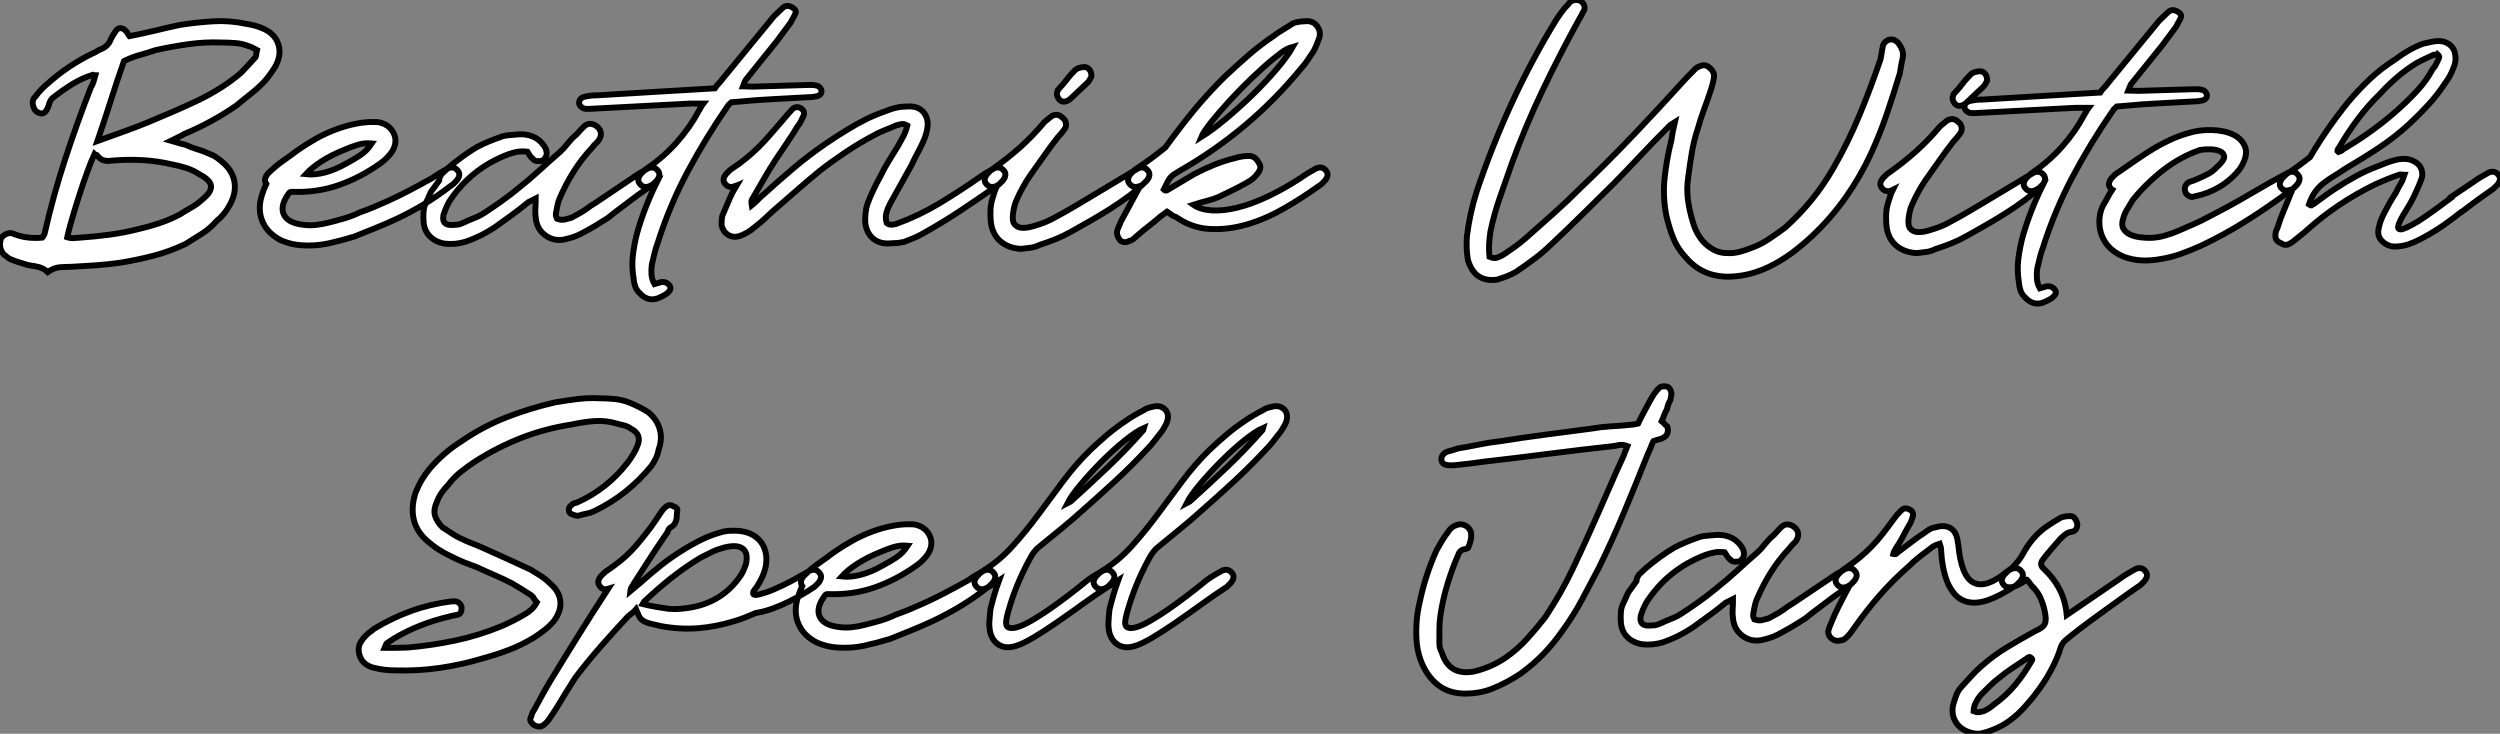 <?xml version="1.0" standalone="no"?>
<svg xmlns="http://www.w3.org/2000/svg" viewBox="-2.032 -2.496 421.956 123.842"><rect x="-2.032" y="-2.496" width="421.956" height="123.842" fill="#808080" stroke="none"/><path d="M14.78-32.42L14.78-32.42Q14.67-32.42 14.62-32.45Q14.56-32.48 14.50-32.48L14.50-32.48Q14.45-32.48 14.39-32.54L14.39-32.54Q12.43-31.92 10.78-30.88Q9.13-29.85 7.50-28.56L7.50-28.56Q7.11-28.11 7-27.69Q6.89-27.27 6.72-26.88L6.72-26.88Q6.16-25.76 5.43-26.04L5.43-26.04Q4.65-26.21 4.37-26.99L4.37-26.99Q3.92-28.17 4.65-28.84L4.65-28.84Q5.60-30.13 6.78-31.08L6.78-31.08Q8.46-32.59 10.30-33.82Q12.15-35.06 14.17-36.06L14.17-36.06Q14.62-36.23 15.01-36.48Q15.40-36.74 15.85-36.90L15.85-36.90Q16.97-37.41 17.36-38.47L17.36-38.47Q17.58-38.98 17.98-39.54L17.98-39.54Q18.42-40.38 18.98-40.40Q19.54-40.43 20.16-39.65L20.16-39.65Q20.33-39.37 20.38-39.23Q20.44-39.09 20.50-39.03L20.50-39.03Q22.79-39.48 24.86-39.98Q26.94-40.49 29.06-40.94L29.06-40.94Q31.86-41.38 34.66-41.55Q37.46-41.72 40.32-41.10L40.32-41.10Q41.10-40.99 41.86-40.77Q42.62-40.54 43.34-40.21L43.34-40.21Q45.25-39.26 45.72-37.46Q46.20-35.67 45.02-33.71L45.02-33.71Q44.52-32.93 44.02-32.26Q43.51-31.58 42.90-30.97L42.90-30.97Q41.94-30.02 40.82-29.15Q39.70-28.28 38.64-27.38L38.64-27.38Q36.57-25.93 34.30-24.70Q32.03-23.46 29.74-22.51L29.74-22.51Q29.29-22.23 28.81-22.01Q28.34-21.78 27.55-21.39L27.55-21.39Q28.34-21.17 28.87-21Q29.40-20.83 29.96-20.72L29.96-20.72Q30.91-20.27 31.95-19.96Q32.98-19.66 34.10-19.15L34.10-19.15Q34.72-18.93 35.31-18.51Q35.90-18.09 36.51-17.53L36.51-17.53Q38.02-16.13 38.28-14.28Q38.53-12.43 37.41-10.47L37.41-10.47Q36.62-8.96 35.17-7.78L35.17-7.78Q34.10-6.55 32.73-5.68Q31.36-4.82 30.02-3.98L30.02-3.98Q27.33-2.69 24.50-1.96Q21.67-1.23 18.82-0.78L18.82-0.78Q16.74-0.50 14.76-0.36Q12.77-0.22 10.64-0.11L10.64-0.11Q9.69-0.11 8.71-0.03Q7.73 0.06 6.72 0.78L6.72 0.78Q6.10 0.17 5.26-0.06Q4.42-0.28 3.47-0.39L3.47-0.39Q2.74-0.62 1.99-0.84Q1.23-1.06 0.45-1.40L0.45-1.40Q0.17-1.51-0.11-1.76Q-0.39-2.02-0.67-2.18L-0.67-2.18Q-1.68-3.36-1.12-4.98L-1.12-4.98Q-0.73-5.49-0.11-5.71Q0.50-5.94 1.18-5.60L1.18-5.60Q2.35-5.15 3.53-5.04Q4.70-4.93 5.82-5.04L5.82-5.04Q5.99-5.21 6.08-5.43Q6.16-5.66 6.22-5.77L6.22-5.77Q7.67-12.15 9.66-18.23Q11.65-24.30 14-30.35L14-30.35Q14.28-30.80 14.45-31.30Q14.62-31.81 14.78-32.42ZM15.12-21.34L15.12-21.34Q17.42-22.18 19.46-22.90Q21.50-23.63 23.46-24.42L23.46-24.42Q25.76-25.37 27.94-26.32Q30.13-27.27 32.26-28.28L32.26-28.28Q34.10-29.18 35.92-30.32Q37.74-31.47 39.37-32.87L39.37-32.87Q39.98-33.49 40.52-34.08Q41.05-34.66 41.66-35.34L41.66-35.34Q41.89-35.50 41.92-35.87Q41.94-36.23 42.06-36.68L42.06-36.68Q41.72-36.85 41.41-37.04Q41.10-37.24 40.66-37.35L40.66-37.35Q39.54-37.80 38.36-37.88Q37.18-37.97 36.01-37.97L36.01-37.97Q33.26-38.08 30.49-37.69Q27.72-37.30 24.92-36.68L24.92-36.68Q23.63-36.23 22.29-35.87Q20.94-35.50 19.60-34.83L19.60-34.83Q18.42-31.47 17.36-28.11Q16.30-24.75 15.12-21.34ZM10.02-5.10L10.02-5.10Q10.53-4.93 11.12-4.96Q11.70-4.98 12.21-5.04L12.21-5.04Q14.73-5.21 17.22-5.54Q19.71-5.88 22.12-6.50L22.12-6.50Q23.86-6.89 25.59-7.48Q27.33-8.06 28.95-8.90L28.95-8.90Q29.90-9.52 30.91-10.08Q31.92-10.64 32.76-11.42L32.76-11.42Q34.38-12.71 34.30-13.72Q34.22-14.73 32.42-15.68L32.42-15.68Q31.30-16.41 30.18-16.77Q29.06-17.14 27.89-17.36L27.89-17.36Q25.26-17.98 22.68-18.12Q20.10-18.26 17.53-18.03L17.53-18.03Q16.74-17.92 16.16-18.09Q15.57-18.26 15.06-18.93L15.06-18.93Q15.01-19.04 14.87-19.04Q14.73-19.04 14.62-19.15L14.62-19.15Q14.17-18.20 13.44-16.21Q12.71-14.22 12.01-12.04Q11.31-9.86 10.75-7.90Q10.19-5.94 10.02-5.10ZM48.89-19.77L48.89-19.77Q50.40-20.83 52.05-21.76Q53.70-22.68 55.44-23.32Q57.18-23.97 58.94-24.30Q60.70-24.64 62.50-24.53L62.50-24.53Q64.34-24.19 65.10-22.71Q65.86-21.22 64.85-19.54L64.85-19.54Q64.06-18.42 62.89-17.58L62.89-17.58Q59.53-15.18 55.83-13.89Q52.14-12.60 47.88-12.77L47.88-12.77Q47.66-12.77 47.54-12.66L47.54-12.66Q45.92-10.53 46.54-9.04Q47.15-7.56 49.73-7.22L49.73-7.22Q50.85-7.06 51.94-7.17Q53.03-7.28 54.10-7.56L54.10-7.56Q55.50-7.90 56.81-8.29Q58.13-8.68 59.42-9.30L59.42-9.30Q60.54-9.69 61.68-10.16Q62.83-10.64 64.26-11.28Q65.69-11.93 67.48-12.85Q69.27-13.78 71.68-15.12L71.68-15.12Q72.30-15.57 72.94-15.96Q73.58-16.35 74.31-16.74L74.31-16.74Q75.32-17.14 75.94-16.35L75.94-16.35Q76.27-15.96 76.19-15.51Q76.10-15.06 75.71-14.62L75.71-14.62Q75.49-14.39 75.24-14.14Q74.98-13.89 74.76-13.78L74.76-13.78Q72.35-11.93 70.14-10.61Q67.93-9.30 65.86-8.32Q63.78-7.34 61.94-6.61Q60.09-5.88 58.46-5.21L58.46-5.21Q56.28-4.54 54.10-4.06Q51.91-3.58 49.56-3.75L49.56-3.75Q48.66-3.81 47.85-4.00Q47.04-4.20 46.20-4.54L46.20-4.54Q43.85-5.71 42.98-7.76Q42.11-9.80 42.90-12.26L42.90-12.26Q43.06-12.77 43.23-13.22Q43.40-13.66 43.62-14.11L43.62-14.11Q43.34-14.50 43.43-14.95Q43.51-15.40 43.90-15.85L43.90-15.85Q45.14-17.08 46.42-17.98Q47.71-18.87 48.89-19.77ZM61.43-20.94L61.43-20.94Q60.14-21.06 59.00-20.69Q57.85-20.33 56.84-19.88L56.84-19.88Q54.71-19.04 53.00-17.95Q51.30-16.86 50.29-15.74L50.29-15.74Q51.74-15.57 53.48-16.02Q55.22-16.46 57.18-17.58L57.18-17.58Q58.35-18.20 59.47-18.93Q60.59-19.66 61.43-20.94ZM103.49-10.08L103.49-10.08Q102.87-9.63 102.34-9.21Q101.81-8.79 101.25-8.34L101.25-8.34Q100.13-7.62 99.04-6.97Q97.94-6.33 96.77-5.71L96.77-5.71Q96.04-5.32 95.31-5.10Q94.58-4.87 93.80-4.70L93.80-4.70Q92.01-4.42 90.64-5.49Q89.26-6.55 89.10-8.40L89.10-8.40Q88.98-9.18 89.04-9.97Q89.10-10.75 89.10-11.65L89.10-11.65L87.86-11.03Q86.52-9.91 85.12-8.90Q83.72-7.90 82.26-6.83L82.26-6.83Q81.09-6.05 79.86-5.43Q78.62-4.82 77.34-4.37L77.34-4.37Q76.44-4.09 75.52-4.00Q74.59-3.92 73.64-4.03L73.64-4.03Q72.18-4.31 71.23-5.26Q70.28-6.22 70.17-7.73L70.17-7.73Q70.11-8.57 70.17-9.41Q70.22-10.25 70.62-11.03L70.62-11.03Q70.90-11.54 71.15-12.18Q71.40-12.82 71.79-13.27L71.79-13.27L72.80-14.67Q72.80-15.23 73.30-15.85L73.30-15.85Q73.58-16.13 73.81-16.32Q74.03-16.52 74.31-16.80L74.31-16.80Q75.49-17.81 76.80-18.76Q78.12-19.71 79.18-20.33L79.18-20.33Q79.24-20.33 79.30-20.38L79.30-20.38Q80.86-21.22 82.99-21.95L82.99-21.95Q83.61-22.23 84.48-22.32Q85.34-22.40 86.13-22.46L86.13-22.46Q87.42-22.57 88.56-22.12Q89.71-21.67 90.50-20.55L90.50-20.55Q90.66-20.27 90.75-20.13Q90.83-19.99 90.89-19.71L90.89-19.71Q91.17-18.70 90.22-18.03L90.22-18.03Q89.82-17.92 89.35-17.95Q88.87-17.98 88.59-18.37L88.59-18.37Q88.31-18.54 88.12-18.87Q87.92-19.21 87.70-19.54L87.70-19.54Q86.74-19.66 85.99-19.52Q85.23-19.38 84.45-19.10L84.45-19.10Q78.12-16.69 74.48-11.09L74.48-11.09Q74.20-10.58 73.95-10.00Q73.70-9.41 73.53-8.85L73.53-8.85Q73.19-7.11 74.93-7.17L74.93-7.17Q75.38-7.17 75.85-7.22Q76.33-7.28 76.78-7.50L76.78-7.50Q77.73-7.95 78.68-8.32Q79.63-8.68 80.47-9.24L80.47-9.24Q81.93-10.19 83.38-11.23Q84.84-12.26 86.18-13.38L86.18-13.38Q88.03-14.84 89.74-16.41Q91.45-17.98 93.24-19.54L93.24-19.54Q93.80-20.05 94.33-20.72Q94.86-21.39 95.42-21.95L95.42-21.95Q95.98-22.40 96.43-22.93Q96.88-23.46 97.38-23.91L97.38-23.91Q97.94-24.36 98.56-24.22Q99.18-24.08 99.62-23.63L99.62-23.63Q100.07-23.18 100.10-22.60Q100.13-22.01 99.68-21.39L99.68-21.39Q99.51-21.17 99.23-20.92Q98.95-20.66 98.67-20.27L98.67-20.27Q96.88-18.37 95.54-16.24Q94.19-14.11 93.13-11.65L93.13-11.65Q92.90-11.14 92.76-10.44Q92.62-9.74 92.51-9.13L92.51-9.13Q92.46-8.85 92.54-8.60Q92.62-8.34 92.68-8.23L92.68-8.23Q93.41-7.95 94.00-8.09Q94.58-8.23 95.14-8.40L95.14-8.40Q95.98-8.85 96.80-9.32Q97.61-9.80 98.39-10.42L98.39-10.42Q99.23-10.92 100.04-11.48Q100.86-12.04 101.70-12.60L101.70-12.60L105.45-15.12Q106.06-15.57 106.71-15.96Q107.35-16.35 108.08-16.74L108.08-16.74Q109.09-17.14 109.70-16.35L109.70-16.35Q110.04-15.96 109.96-15.51Q109.87-15.06 109.48-14.62L109.48-14.62Q109.26-14.39 109.00-14.14Q108.75-13.89 108.53-13.78L108.53-13.78Q107.24-12.88 105.98-11.96Q104.72-11.03 103.49-10.08ZM117.38-27.66L117.38-27.66L115.08-27.66L98.17-26.77L97.72-26.77Q97.22-26.77 96.85-27.05Q96.49-27.33 96.43-27.66L96.43-27.66Q96.38-28.06 96.63-28.39Q96.88-28.73 97.44-28.84L97.44-28.84Q97.94-28.95 98.48-29.01Q99.01-29.06 99.57-29.06L99.57-29.06Q104.55-29.34 109.40-29.65Q114.24-29.96 119.34-30.24L119.34-30.24Q119.62-30.69 119.98-31.05Q120.34-31.42 120.62-31.81L120.62-31.81L129.30-42.39L130.76-43.79Q131.43-44.41 132.27-43.96L132.27-43.96Q132.72-43.74 132.92-43.43Q133.11-43.12 132.83-42.67L132.83-42.67Q132.72-42.39 132.50-42.03Q132.27-41.66 132.16-41.38L132.16-41.38Q131.60-40.60 130.98-39.79Q130.37-38.98 129.75-38.14L129.75-38.14L124.66-31.81Q124.43-31.58 124.35-31.28Q124.26-30.97 124.10-30.58L124.10-30.58Q124.54-30.58 124.94-30.55Q125.33-30.52 125.72-30.52L125.72-30.52L135.02-30.80Q135.41-30.80 135.77-30.80Q136.14-30.80 136.53-30.69L136.53-30.69Q136.81-30.63 137.00-30.44Q137.20-30.24 137.31-29.96L137.31-29.96Q137.48-29.18 136.58-28.90L136.58-28.90Q135.80-28.73 134.96-28.73L134.96-28.73Q132.10-28.56 129.25-28.42Q126.39-28.28 123.54-28L123.54-28L122.14-27.89Q122.02-27.78 121.83-27.61Q121.63-27.44 121.52-27.27L121.52-27.27Q117.66-21.67 114.63-15.96Q111.61-10.25 109.65-4.03L109.65-4.03Q109.31-3.14 109.12-2.27Q108.92-1.40 108.70-0.50L108.70-0.50Q108.58 0.28 108.64 1.15Q108.70 2.02 109.14 2.80L109.14 2.80Q109.48 2.69 109.73 2.63Q109.98 2.58 110.26 2.46L110.26 2.46Q111.27 2.35 111.78 3.19L111.78 3.19Q112 3.75 111.38 4.26L111.38 4.26Q111.16 4.48 110.85 4.65Q110.54 4.82 110.21 4.98L110.21 4.98Q109.26 5.49 108.36 5.35Q107.46 5.21 106.74 4.42L106.74 4.42Q106.12 3.86 105.90 3.22Q105.67 2.58 105.62 1.85L105.62 1.85Q105.28-0.17 105.50-2.07Q105.73-3.98 106.23-5.88L106.23-5.88Q107.46-10.19 109.54-14.39L109.54-14.39L108.30-13.72Q107.30-13.33 106.68-14.11L106.68-14.11Q106.34-14.50 106.43-14.95Q106.51-15.40 106.90-15.85L106.90-15.85Q107.13-16.07 107.38-16.32Q107.63-16.58 107.86-16.69L107.86-16.69Q110.71-18.65 112.92-21.14Q115.14-23.63 116.65-26.49L116.65-26.49Q116.82-26.71 116.93-26.96Q117.04-27.22 117.38-27.66ZM163.86-15.12L163.86-15.12Q164.47-15.57 165.12-15.96Q165.76-16.35 166.49-16.74L166.49-16.74Q167.50-17.14 168.11-16.35L168.11-16.35Q168.45-15.96 168.36-15.51Q168.28-15.06 167.89-14.62L167.89-14.62Q167.66-14.39 167.41-14.14Q167.16-13.89 166.94-13.78L166.94-13.78Q163.63-11.48 160.64-9.49Q157.64-7.50 154.11-5.54L154.11-5.54Q153.38-5.15 152.66-4.87Q151.93-4.59 151.26-4.31L151.26-4.31Q150.75-4.20 150.25-4.14Q149.74-4.09 149.24-4.09L149.24-4.09Q147.22-3.86 146.02-4.90Q144.82-5.94 144.70-7.84L144.70-7.84Q144.70-8.57 144.79-9.32Q144.87-10.08 145.10-10.75L145.10-10.75Q145.54-11.93 146.10-13.10Q146.66-14.28 147.28-15.40L147.28-15.40Q147.95-16.80 148.71-18.00Q149.46-19.21 150.25-20.50L150.25-20.50Q150.70-21.28 151.14-22.12Q151.59-22.96 151.82-23.97L151.82-23.97Q151.20-24.30 150.75-24.19Q150.30-24.08 149.91-23.97L149.91-23.97Q148.90-23.52 147.90-23.13Q146.89-22.74 145.94-22.18L145.94-22.18Q143.53-20.89 141.32-19.40Q139.10-17.92 137.03-16.30L137.03-16.30Q135.18-14.78 133.48-13.30Q131.77-11.82 130.03-10.30L130.03-10.30Q128.97-9.41 128.02-8.48Q127.06-7.56 125.94-6.72L125.94-6.72Q124.99-5.88 123.70-5.38L123.70-5.38Q122.53-4.93 121.60-5.49Q120.68-6.05 120.46-7.22L120.46-7.22Q120.46-7.67 120.51-8.23Q120.57-8.79 120.79-9.18L120.79-9.18Q121.30-10.42 121.80-11.56Q122.30-12.71 122.98-13.83L122.98-13.83Q122.86-13.78 122.81-13.78Q122.75-13.78 122.70-13.72L122.70-13.72Q121.69-13.33 121.07-14.11L121.07-14.11Q120.74-14.50 120.82-14.95Q120.90-15.40 121.30-15.85L121.30-15.85Q121.52-16.07 121.77-16.32Q122.02-16.58 122.25-16.69L122.25-16.69Q123.59-17.58 124.68-18.48Q125.78-19.38 126.76-20.36Q127.74-21.34 128.69-22.43Q129.64-23.52 130.65-24.70L130.65-24.70Q131.10-25.20 131.49-25.68Q131.88-26.15 132.33-26.60L132.33-26.60Q132.61-26.99 133.06-27.05Q133.50-27.10 133.84-26.88L133.84-26.88Q134.62-26.38 134.29-25.59L134.29-25.59Q134.06-25.14 133.87-24.70Q133.67-24.25 133.28-23.80L133.28-23.80Q132.44-22.40 131.49-21Q130.54-19.60 129.64-18.26L129.64-18.26Q128.58-16.63 127.65-15.01Q126.73-13.38 125.78-11.76L125.78-11.76Q125.38-11.37 125.55-10.47L125.55-10.47Q126.11-10.92 126.59-11.42Q127.06-11.93 127.62-12.38L127.62-12.38Q130.14-14.67 132.69-16.83Q135.24-18.98 138.10-20.94L138.10-20.94Q139.83-22.12 141.57-23.18Q143.30-24.25 145.10-25.14L145.10-25.14Q146.05-25.59 147-25.96Q147.95-26.32 149.02-26.71L149.02-26.71Q150.36-27.16 151.65-27.16L151.65-27.16Q153.50-27.33 154.45-26.32Q155.40-25.31 155.23-23.69L155.23-23.69Q155.06-22.46 154.56-21.39L154.56-21.39Q154.11-20.33 153.58-19.38Q153.05-18.42 152.54-17.30L152.54-17.30L148.90-10.75Q148.51-10.02 148.29-9.24Q148.06-8.46 148.34-7.50L148.34-7.50Q148.68-7.22 149.10-7.22Q149.52-7.22 149.91-7.34L149.91-7.34Q153.78-8.74 157.16-10.78Q160.55-12.82 163.86-15.12ZM179.48-6.05L179.48-6.05Q178.19-5.32 176.88-4.79Q175.56-4.26 174.16-3.81L174.16-3.81Q173.38-3.42 172.59-3.33Q171.81-3.25 171.02-3.14L171.02-3.14Q168.78-3.25 167.38-4.56Q165.98-5.88 165.87-8.23L165.87-8.23Q165.82-9.07 165.87-9.94Q165.93-10.81 166.21-11.70L166.21-11.70Q166.38-12.26 166.54-12.77Q166.71-13.27 166.99-13.83L166.99-13.83Q166.77-13.72 166.77-13.72L166.77-13.72Q165.76-13.33 165.14-14.11L165.14-14.11Q164.81-14.50 164.89-14.95Q164.98-15.40 165.37-15.85L165.37-15.85Q165.59-16.07 165.84-16.32Q166.10-16.58 166.32-16.69L166.32-16.69Q168.84-18.48 170.91-20.33Q172.98-22.18 175-24.58L175-24.58L176.18-25.54Q177.24-26.10 178.02-25.26L178.02-25.26Q178.47-24.98 178.58-24.39Q178.70-23.80 178.36-23.35L178.36-23.35Q178.08-22.96 177.80-22.62Q177.52-22.29 177.24-22.01L177.24-22.01Q176.01-20.44 174.86-18.79Q173.71-17.14 172.54-15.51L172.54-15.51Q171.25-13.61 170.30-11.48L170.30-11.48Q169.85-10.53 169.68-9.24L169.68-9.24Q169.46-7.84 169.93-7.28Q170.41-6.72 171.22-6.69Q172.03-6.66 172.98-6.94Q173.94-7.22 174.72-7.50L174.72-7.50Q175.34-7.73 176.06-8.09Q176.79-8.46 178.33-9.32Q179.87-10.19 182.53-11.79Q185.19-13.38 189.67-16.07L189.67-16.07L190.79-16.74Q191.80-17.14 192.42-16.35L192.42-16.35Q192.75-15.96 192.67-15.51Q192.58-15.06 192.19-14.62L192.19-14.62Q190.90-13.33 189.34-12.15Q187.77-10.98 186.09-9.91Q184.41-8.85 182.70-7.87Q180.99-6.89 179.48-6.05ZM182.90-32.26L182.90-32.26Q182.84-32.14 182.70-31.86Q182.56-31.58 182.34-31.30L182.34-31.30L179.26-28.39Q178.02-27.50 177.30-28.56L177.30-28.56Q176.90-29.23 177.18-29.79L177.18-29.79Q177.18-29.96 177.24-29.96L177.24-29.96Q177.86-30.63 178.16-31.00Q178.47-31.36 178.70-31.67Q178.92-31.98 179.23-32.34Q179.54-32.70 180.21-33.38L180.21-33.38Q180.49-33.60 180.91-33.71Q181.33-33.82 181.61-33.82L181.61-33.82Q182.11-33.88 182.50-33.46Q182.90-33.04 182.90-32.26ZM218.23-15.12L218.23-15.12Q218.85-15.57 219.49-15.96Q220.14-16.35 220.86-16.74L220.86-16.74Q221.87-17.14 222.49-16.35L222.49-16.35Q222.82-15.96 222.74-15.51Q222.66-15.06 222.26-14.62L222.26-14.62Q222.04-14.39 221.79-14.14Q221.54-13.89 221.31-13.78L221.31-13.78Q218.51-11.76 215.40-9.97Q212.30-8.18 209.10-7.25Q205.91-6.33 202.86-6.50Q199.81-6.66 197.18-8.51L197.18-8.51Q196.73-8.62 196.42-8.88Q196.11-9.13 195.66-9.41L195.66-9.41Q195.38-9.18 195.08-8.99Q194.77-8.79 194.49-8.57L194.49-8.57Q193.54-7.73 192.56-6.97Q191.58-6.22 190.68-5.43L190.68-5.43Q190.34-5.15 190.01-4.84Q189.67-4.54 189.28-4.48L189.28-4.48Q188.44-4.03 187.77-4.54L187.77-4.54Q187.43-4.98 187.29-5.38Q187.15-5.77 187.26-6.27L187.26-6.27Q187.38-6.66 187.54-6.97Q187.71-7.28 187.82-7.67L187.82-7.67L191.13-13.78Q191.07-13.78 191.04-13.75Q191.02-13.72 190.96-13.72L190.96-13.72Q189.95-13.33 189.34-14.11L189.34-14.11Q189-14.50 189.08-14.95Q189.17-15.40 189.56-15.85L189.56-15.85Q189.78-16.07 190.04-16.32Q190.29-16.58 190.51-16.69L190.51-16.69Q191.80-17.53 193.00-18.42Q194.21-19.32 195.38-20.27L195.38-20.27Q197.68-23.46 200.14-26.46Q202.61-29.46 205.46-32.26L205.46-32.26Q207.42-34.10 209.38-35.81Q211.34-37.52 213.58-39.03L213.58-39.03Q214.37-39.65 215.24-40.15Q216.10-40.66 216.94-41.22L216.94-41.22Q217.39-41.38 217.92-41.47Q218.46-41.55 218.90-41.55L218.90-41.55Q220.14-41.72 220.89-40.85Q221.65-39.98 221.37-38.81L221.37-38.81Q221.14-38.19 220.92-37.63Q220.70-37.07 220.36-36.46L220.36-36.46Q219.86-35.67 219.35-34.94Q218.85-34.22 218.29-33.60L218.29-33.60Q213.92-28.28 208.82-24.00Q203.73-19.71 197.85-16.35L197.85-16.35Q197.18-15.96 196.81-15.71Q196.45-15.46 196.20-15.15Q195.94-14.84 195.72-14.39Q195.50-13.94 195.10-13.16L195.10-13.16Q195.38-12.88 195.64-13.02Q195.89-13.16 196.06-13.27L196.06-13.27Q197.12-13.89 198.13-14.50Q199.14-15.12 200.20-15.74L200.20-15.74Q201.88-16.63 203.62-17.33Q205.35-18.03 207.20-18.48L207.20-18.48Q208.38-18.82 209.38-18.82L209.38-18.82Q210.50-18.87 211.12-17.70L211.12-17.70Q211.51-17.14 211.37-16.66Q211.23-16.18 210.84-15.74L210.84-15.74Q210.56-15.34 210.08-14.95Q209.61-14.56 209.16-14.34L209.16-14.34Q207.98-13.66 206.78-13.08Q205.58-12.49 204.29-11.87L204.29-11.87Q203.34-11.48 202.33-11.23Q201.32-10.98 200.09-10.58L200.09-10.58Q201.32-9.74 203.25-9.63Q205.18-9.52 207.56-10.11Q209.94-10.70 212.66-11.98Q215.38-13.27 218.23-15.12ZM216.89-37.24L216.89-37.24Q216.50-37.13 216.27-37.04Q216.05-36.96 215.74-36.79Q215.43-36.62 214.98-36.29Q214.54-35.95 213.75-35.34L213.75-35.34Q211.96-33.88 209.94-31.95Q207.93-30.02 206.16-28.08Q204.40-26.15 203.08-24.50Q201.77-22.85 201.43-22.01L201.43-22.01Q203.22-23.13 205.58-25.09Q207.93-27.05 210.17-29.23Q212.41-31.42 214.23-33.57Q216.05-35.73 216.89-37.24Z" fill="white" stroke="black" transform="translate(0 0) scale(1 1) translate(-0.712 42.649)"/><path d="M5.21-2.52L5.21-2.52Q5.99-2.18 6.52-2.38Q7.06-2.58 7.56-2.86L7.56-2.86Q8.46-3.47 9.41-4.14Q10.36-4.82 11.26-5.60L11.26-5.60Q13.61-7.67 15.93-9.74Q18.26-11.82 20.44-14L20.44-14Q25.14-18.48 29.57-23.13Q33.99-27.78 38.30-32.54L38.30-32.54Q38.75-32.98 39.20-33.46Q39.65-33.94 40.10-34.38L40.10-34.38Q40.54-34.66 41.05-34.80Q41.55-34.94 42.06-34.66L42.06-34.66Q43.18-33.88 43.12-32.93L43.12-32.93Q43.06-32.31 42.90-31.78Q42.73-31.25 42.62-30.80L42.62-30.80Q42.06-29.06 41.44-27.41Q40.82-25.76 40.38-24.14L40.38-24.14Q39.70-22.12 39.37-20.08Q39.03-18.03 38.75-15.90L38.75-15.90Q38.47-14 38.72-12.10Q38.98-10.19 39.54-8.40L39.54-8.40Q40.04-6.55 41.27-5.10L41.27-5.10Q42.11-4.20 43.12-3.67Q44.13-3.14 45.36-3.14L45.36-3.14Q46.42-3.08 47.46-3.36Q48.50-3.64 49.45-4.03L49.45-4.03Q51.02-4.59 52.39-5.52Q53.76-6.44 55.05-7.39L55.05-7.39Q59.92-11.70 63.22-17.42L63.22-17.42Q65.74-21.78 67.68-26.46Q69.61-31.14 71.23-35.90L71.23-35.90Q71.34-36.40 71.40-36.88Q71.46-37.35 71.57-37.80L71.57-37.80Q71.62-38.70 72.58-39.14L72.58-39.14Q73.19-39.26 73.50-39.12Q73.81-38.98 74.14-38.70L74.14-38.70Q74.59-38.14 74.84-37.52Q75.10-36.90 74.98-36.12L74.98-36.12Q74.82-35.50 74.70-34.80Q74.59-34.10 74.48-33.49L74.48-33.49Q73.42-29.96 72.27-26.60Q71.12-23.24 69.61-19.94L69.61-19.94Q67.82-16.07 65.38-12.60Q62.94-9.13 59.75-6.10L59.75-6.10Q58.02-4.48 56.25-3.16Q54.49-1.85 52.42-0.84L52.42-0.84Q48.83 0.90 45.08 0.84L45.08 0.84Q40.94 0.67 38.30-2.46L38.30-2.46Q36.90-3.98 36.20-5.77Q35.50-7.56 35.06-9.52L35.06-9.52Q34.44-12.71 34.78-15.85Q35.11-18.98 35.90-22.12L35.90-22.12Q36.01-22.90 36.15-23.60Q36.29-24.30 36.51-25.26L36.51-25.26Q36.06-24.98 35.81-24.81Q35.56-24.64 35.34-24.36L35.34-24.36Q32.98-22.01 30.77-19.66Q28.56-17.30 26.21-14.90L26.21-14.90Q23.52-12.26 20.92-9.69Q18.31-7.11 15.62-4.59L15.62-4.59Q14.28-3.30 12.80-2.18Q11.31-1.06 9.74 0L9.74 0Q8.96 0.45 8.18 0.76Q7.39 1.06 6.50 1.34L6.50 1.34Q2.69 1.85 1.57-2.02L1.57-2.02Q1.40-3.02 1.37-3.98Q1.34-4.93 1.40-5.94L1.40-5.94Q1.90-9.91 3.08-13.61L3.08-13.61Q5.66-21.28 9.02-28.56Q12.38-35.84 16.58-42.67L16.58-42.67Q17.02-43.29 17.47-43.93Q17.92-44.58 18.48-45.08L18.48-45.08Q18.93-45.86 19.88-45.86L19.88-45.86Q20.61-45.86 21-45.33Q21.39-44.80 21.22-44.18L21.22-44.18Q21-43.85 20.83-43.48Q20.66-43.12 20.38-42.67L20.38-42.67Q17.08-36.68 14.20-30.66Q11.31-24.64 8.96-18.20L8.96-18.20Q7.95-15.29 6.97-12.52Q5.99-9.74 5.38-6.78L5.38-6.78Q5.21-5.66 5.15-4.65Q5.10-3.64 5.21-2.52ZM85.79-6.05L85.79-6.05Q84.50-5.32 83.19-4.79Q81.87-4.26 80.47-3.81L80.47-3.81Q79.69-3.42 78.90-3.33Q78.12-3.25 77.34-3.14L77.34-3.14Q75.10-3.25 73.70-4.56Q72.30-5.88 72.18-8.23L72.18-8.23Q72.13-9.07 72.18-9.94Q72.24-10.81 72.52-11.70L72.52-11.70Q72.69-12.26 72.86-12.77Q73.02-13.27 73.30-13.83L73.30-13.83Q73.08-13.72 73.08-13.72L73.08-13.72Q72.07-13.33 71.46-14.11L71.46-14.11Q71.12-14.50 71.20-14.95Q71.29-15.40 71.68-15.85L71.68-15.85Q71.90-16.07 72.16-16.32Q72.41-16.58 72.63-16.69L72.63-16.69Q75.15-18.48 77.22-20.33Q79.30-22.18 81.31-24.58L81.31-24.58L82.49-25.54Q83.55-26.10 84.34-25.26L84.34-25.26Q84.78-24.98 84.90-24.39Q85.01-23.80 84.67-23.35L84.67-23.35Q84.39-22.96 84.11-22.62Q83.83-22.29 83.55-22.01L83.55-22.01Q82.32-20.44 81.17-18.79Q80.02-17.14 78.85-15.51L78.85-15.51Q77.56-13.61 76.61-11.48L76.61-11.48Q76.16-10.53 75.99-9.24L75.99-9.24Q75.77-7.84 76.24-7.28Q76.72-6.72 77.53-6.69Q78.34-6.66 79.30-6.94Q80.25-7.22 81.03-7.50L81.03-7.50Q81.65-7.73 82.38-8.09Q83.10-8.46 84.64-9.32Q86.18-10.19 88.84-11.79Q91.50-13.38 95.98-16.07L95.98-16.07L97.10-16.74Q98.11-17.14 98.73-16.35L98.73-16.35Q99.06-15.96 98.98-15.51Q98.90-15.06 98.50-14.62L98.50-14.62Q97.22-13.33 95.65-12.15Q94.08-10.98 92.40-9.91Q90.72-8.85 89.01-7.87Q87.30-6.89 85.79-6.05ZM89.21-32.26L89.21-32.26Q89.15-32.14 89.01-31.86Q88.87-31.58 88.65-31.30L88.65-31.30L85.57-28.39Q84.34-27.50 83.61-28.56L83.61-28.56Q83.22-29.23 83.50-29.79L83.50-29.79Q83.50-29.96 83.55-29.96L83.55-29.96Q84.17-30.63 84.48-31.00Q84.78-31.36 85.01-31.67Q85.23-31.98 85.54-32.34Q85.85-32.70 86.52-33.38L86.52-33.38Q86.80-33.60 87.22-33.71Q87.64-33.82 87.92-33.82L87.92-33.82Q88.42-33.88 88.82-33.46Q89.21-33.04 89.21-32.26ZM106.34-27.66L106.34-27.66L104.05-27.66L87.14-26.77L86.69-26.77Q86.18-26.77 85.82-27.05Q85.46-27.33 85.40-27.66L85.40-27.66Q85.34-28.06 85.60-28.39Q85.85-28.73 86.41-28.84L86.41-28.84Q86.91-28.95 87.44-29.01Q87.98-29.06 88.54-29.06L88.54-29.06Q93.52-29.34 98.36-29.65Q103.21-29.96 108.30-30.24L108.30-30.24Q108.58-30.69 108.95-31.05Q109.31-31.42 109.59-31.81L109.59-31.81L118.27-42.39L119.73-43.79Q120.40-44.41 121.24-43.96L121.24-43.96Q121.69-43.74 121.88-43.43Q122.08-43.12 121.80-42.67L121.80-42.67Q121.69-42.39 121.46-42.03Q121.24-41.66 121.13-41.38L121.13-41.38Q120.57-40.60 119.95-39.79Q119.34-38.98 118.72-38.14L118.72-38.14L113.62-31.81Q113.40-31.58 113.32-31.28Q113.23-30.97 113.06-30.58L113.06-30.58Q113.51-30.58 113.90-30.55Q114.30-30.52 114.69-30.52L114.69-30.52L123.98-30.80Q124.38-30.80 124.74-30.80Q125.10-30.80 125.50-30.69L125.50-30.69Q125.78-30.63 125.97-30.44Q126.17-30.24 126.28-29.96L126.28-29.96Q126.45-29.18 125.55-28.90L125.55-28.90Q124.77-28.73 123.93-28.73L123.93-28.73Q121.07-28.56 118.22-28.42Q115.36-28.28 112.50-28L112.50-28L111.10-27.89Q110.99-27.78 110.80-27.61Q110.60-27.44 110.49-27.27L110.49-27.27Q106.62-21.67 103.60-15.96Q100.58-10.25 98.62-4.03L98.62-4.03Q98.28-3.14 98.08-2.27Q97.89-1.40 97.66-0.50L97.66-0.50Q97.55 0.28 97.61 1.15Q97.66 2.02 98.11 2.80L98.11 2.80Q98.45 2.69 98.70 2.63Q98.95 2.58 99.23 2.46L99.23 2.46Q100.24 2.35 100.74 3.19L100.74 3.19Q100.97 3.75 100.35 4.26L100.35 4.26Q100.13 4.48 99.82 4.65Q99.51 4.82 99.18 4.98L99.18 4.98Q98.22 5.49 97.33 5.35Q96.43 5.21 95.70 4.42L95.70 4.42Q95.09 3.86 94.86 3.22Q94.64 2.58 94.58 1.85L94.58 1.85Q94.25-0.17 94.47-2.07Q94.70-3.98 95.20-5.88L95.20-5.88Q96.43-10.19 98.50-14.39L98.50-14.39L97.27-13.72Q96.26-13.33 95.65-14.11L95.65-14.11Q95.31-14.50 95.40-14.95Q95.48-15.40 95.87-15.85L95.87-15.85Q96.10-16.07 96.35-16.32Q96.60-16.58 96.82-16.69L96.82-16.69Q99.68-18.65 101.89-21.14Q104.10-23.63 105.62-26.49L105.62-26.49Q105.78-26.71 105.90-26.96Q106.01-27.22 106.34-27.66ZM125.16-20.55L125.16-20.55Q121.86-19.43 118.92-17.14Q115.98-14.84 113.79-12.10L113.79-12.10Q113.34-11.37 112.87-10.58Q112.39-9.80 112.17-8.96L112.17-8.96Q111.83-7.90 112.22-7.25Q112.62-6.61 113.34-6.27Q114.07-5.94 114.97-5.82Q115.86-5.71 116.59-5.71L116.59-5.71Q117.88-5.71 119.17-6.08Q120.46-6.44 121.58-6.94L121.58-6.94Q122.86-7.50 124.15-8.06Q125.44-8.62 126.67-9.30L126.67-9.30Q130.37-11.20 133.59-13.10Q136.81-15.01 140.06-16.74L140.06-16.74Q141.06-17.14 141.68-16.35L141.68-16.35Q142.02-15.96 141.93-15.51Q141.85-15.06 141.46-14.62L141.46-14.62Q141.23-14.39 140.98-14.14Q140.73-13.89 140.50-13.78L140.50-13.78Q136.81-11.03 133.06-8.65Q129.30-6.27 125.27-4.37L125.27-4.37Q123.65-3.64 121.94-3.02Q120.23-2.41 118.44-2.13L118.44-2.13Q116.93-1.85 115.39-1.90Q113.85-1.96 112.28-2.52L112.28-2.52Q108.92-3.92 108.25-7.22L108.25-7.22Q107.91-9.35 108.75-11.14L108.75-11.14Q109.14-11.76 109.51-12.46Q109.87-13.16 110.32-13.83L110.32-13.83Q110.21-13.89 110.18-13.94Q110.15-14 110.04-14.11L110.04-14.11Q109.70-14.50 109.79-14.95Q109.87-15.40 110.26-15.85L110.26-15.85Q110.49-16.07 110.74-16.32Q110.99-16.58 111.22-16.69L111.22-16.69Q113.01-17.92 114.46-18.93Q115.92-19.94 117.26-20.75Q118.61-21.56 119.98-22.20Q121.35-22.85 123.03-23.35L123.03-23.35Q124.94-23.97 127.09-23.91Q129.25-23.86 130.76-23.13Q132.27-22.40 132.78-20.97Q133.28-19.54 131.88-17.36L131.88-17.36Q130.42-15.51 128.46-14.34Q126.50-13.16 124.21-12.71L124.21-12.71Q123.70-12.49 123.23-12.80Q122.75-13.10 122.64-13.55L122.64-13.55Q122.36-14.50 123.26-15.12L123.26-15.12Q123.65-15.23 124.01-15.37Q124.38-15.51 124.77-15.68L124.77-15.68Q125.66-16.07 126.48-16.49Q127.29-16.91 127.85-17.53L127.85-17.53Q129.25-18.76 129.22-19.40Q129.19-20.05 128.46-20.36Q127.74-20.66 126.73-20.66Q125.72-20.66 125.16-20.55ZM167.55-12.49L167.50-12.60L171.25-15.12Q171.86-15.57 172.51-15.96Q173.15-16.35 173.88-16.74L173.88-16.74Q174.89-17.14 175.50-16.35L175.50-16.35Q175.84-15.96 175.76-15.51Q175.67-15.06 175.28-14.62L175.28-14.62Q175.06-14.39 174.80-14.14Q174.55-13.89 174.33-13.78L174.33-13.78Q173.04-12.88 171.78-11.96Q170.52-11.03 169.29-10.08L169.29-10.08L169.23-10.08Q166.04-7.56 163.91-6.36Q161.78-5.15 160.83-4.82L160.83-4.82Q160.33-4.59 159.71-4.45Q159.10-4.31 158.42-4.26L158.42-4.26Q157.08-4.14 156.10-4.96Q155.12-5.77 155.23-6.94L155.23-6.94Q155.40-8.12 155.96-9.35L155.96-9.35Q156.46-10.36 157.02-11.37Q157.58-12.38 158.20-13.33L158.20-13.33Q158.54-14.06 158.96-14.76Q159.38-15.46 159.66-16.35L159.66-16.35Q159.43-16.35 159.18-16.41Q158.93-16.46 158.70-16.35L158.70-16.35Q157.70-16.02 156.69-15.60Q155.68-15.18 154.67-14.73L154.67-14.73Q148.29-11.59 143.36-7.17L143.36-7.17Q142.80-6.66 142.24-6.22Q141.68-5.77 141.12-5.32L141.12-5.32Q140.95-5.15 140.73-5.01Q140.50-4.87 140.22-4.70L140.22-4.70Q139.50-4.31 138.82-4.82L138.82-4.82Q137.87-5.15 137.87-6.05L137.87-6.05Q137.82-6.61 138.21-7.39L138.21-7.39Q138.66-8.85 139.24-10.22Q139.83-11.59 140.39-13.05L140.39-13.05Q140.73-13.72 140.67-13.83Q140.62-13.94 140.34-13.83L140.34-13.83Q139.50-13.44 138.88-14.11L138.88-14.11Q138.54-14.50 138.63-14.95Q138.71-15.40 139.10-15.85L139.10-15.85Q139.33-16.07 139.58-16.32Q139.83-16.58 140.06-16.69L140.06-16.69Q141.85-17.86 143.70-19.32L143.70-19.32Q146.55-24.19 150.14-28.62L150.14-28.62Q151.87-30.69 153.83-32.54Q155.79-34.38 158.20-35.90L158.20-35.90Q159.21-36.68 160.33-37.32Q161.45-37.97 162.74-38.47L162.74-38.47Q163.35-38.58 163.88-38.72Q164.42-38.86 165.03-38.92L165.03-38.92Q166.32-39.03 167.22-38.36Q168.11-37.69 168.22-36.57L168.22-36.57Q168.39-35.56 168.00-34.61L168.00-34.61Q167.72-33.82 167.38-33.18Q167.05-32.54 166.54-31.86L166.54-31.86Q165.26-29.90 163.72-28.22Q162.18-26.54 160.44-24.92L160.44-24.92Q159.15-23.74 157.89-22.76Q156.63-21.78 155.29-20.89Q153.94-19.99 152.52-19.12Q151.09-18.26 149.52-17.30L149.52-17.30Q148.57-16.63 147.67-16.10Q146.78-15.57 145.99-14.95Q145.21-14.34 144.59-13.50Q143.98-12.66 143.53-11.37L143.53-11.37Q143.92-11.09 144.03-11.23Q144.14-11.37 144.42-11.48L144.42-11.48Q145.32-12.15 146.24-12.82Q147.17-13.50 148.12-14.11L148.12-14.11Q149.74-15.18 151.48-16.13Q153.22-17.08 155.18-17.81L155.18-17.81Q155.96-18.14 156.72-18.42Q157.47-18.70 158.42-18.93L158.42-18.93Q159.26-19.10 160.10-19.01Q160.94-18.93 161.84-18.26L161.84-18.26Q162.51-17.64 162.62-16.88Q162.74-16.13 162.46-15.51L162.46-15.51Q162.18-14.73 161.84-14Q161.50-13.27 161.17-12.54L161.17-12.54Q160.61-11.42 159.80-10.14Q158.98-8.85 158.68-8.01Q158.37-7.17 158.98-7.14Q159.60-7.11 161.90-8.46L161.90-8.46Q163.35-9.41 164.81-10.47Q166.26-11.54 167.55-12.49L167.55-12.49ZM148.34-20.38L148.34-20.38L148.51-20.22Q148.79-20.33 148.96-20.38Q149.13-20.44 149.30-20.66L149.30-20.66Q154.56-23.74 158.82-27.61L158.82-27.61Q160.50-29.12 161.95-30.72Q163.41-32.31 164.42-34.22L164.42-34.22Q164.81-34.61 165.00-35.06Q165.20-35.50 165.48-36.06L165.48-36.06Q165.54-36.18 165.51-36.34Q165.48-36.51 165.20-36.74L165.20-36.74Q165.09-36.62 164.92-36.62Q164.75-36.62 164.58-36.62L164.58-36.62Q163.80-36.23 163.04-35.90Q162.29-35.56 161.62-35.17L161.62-35.17Q159.82-34.05 158.37-32.79Q156.91-31.53 155.57-30.07L155.57-30.07Q153.44-28 151.73-25.70Q150.02-23.41 148.57-20.89L148.57-20.89Q148.34-20.66 148.34-20.38Z" fill="white" stroke="black" transform="translate(244.512 0) scale(1 1) translate(-0.363 43.364)"/><path d="M4.14-3.70L4.14-3.70Q5.26-3.70 6.19-3.70Q7.11-3.70 8.06-3.75L8.06-3.75Q12.10-4.09 16.07-4.93Q20.05-5.77 23.86-7.34L23.86-7.34Q24.86-7.78 25.82-8.26Q26.77-8.74 27.72-9.30L27.72-9.30Q28.34-9.63 28.90-10.14Q29.46-10.64 29.85-11.37L29.85-11.37Q29.57-11.65 29.40-11.98Q29.23-12.32 28.95-12.54L28.95-12.54Q28.17-13.05 27.33-13.58Q26.49-14.11 25.70-14.56L25.70-14.56Q24.19-15.34 22.74-15.96Q21.28-16.58 19.88-17.25L19.88-17.25Q18.65-17.70 17.47-18.17Q16.30-18.65 15.12-19.26L15.12-19.26Q14.17-19.71 13.30-20.27Q12.43-20.83 11.65-21.50L11.65-21.50Q9.63-23.13 9.10-25.28Q8.57-27.44 9.41-29.96L9.41-29.96Q9.86-31.08 10.44-32.06Q11.03-33.04 11.82-33.99L11.82-33.99Q12.94-35.28 14.25-36.43Q15.57-37.58 17.08-38.53L17.08-38.53Q20.72-41.05 24.75-42.62Q28.78-44.18 32.98-45.14L32.98-45.14Q34.94-45.47 36.79-45.70Q38.64-45.92 40.66-45.81L40.66-45.81Q41.94-45.81 43.18-45.67Q44.41-45.53 45.64-45.02L45.64-45.02Q46.42-44.69 47.21-44.30Q47.99-43.90 48.66-43.46L48.66-43.46Q50.12-42.28 50.60-40.60Q51.07-38.92 50.40-37.13L50.40-37.13Q50.29-36.40 49.95-35.70Q49.62-35 49.17-34.38L49.17-34.38Q45.14-29.46 39.54-26.77L39.54-26.77Q38.98-26.49 38.25-26.35Q37.52-26.21 36.79-25.98L36.79-25.98Q36.51-25.98 36.26-26.07Q36.01-26.15 35.73-26.26L35.73-26.26Q35.28-26.43 35.25-26.94Q35.22-27.44 35.62-27.72L35.62-27.72Q35.95-28.11 36.62-28.22L36.62-28.22Q41.78-30.52 45.25-35.06L45.25-35.06Q45.70-35.67 46.14-36.40Q46.59-37.13 46.87-37.91L46.87-37.91Q47.60-39.76 45.70-40.71L45.70-40.71Q45.25-41.05 44.66-41.22Q44.07-41.38 43.51-41.50L43.51-41.50Q41.55-42.11 39.62-41.97Q37.69-41.83 35.67-41.38L35.67-41.38Q31.30-40.71 27.33-39.17Q23.35-37.63 19.54-35.22L19.54-35.22Q18.26-34.38 17.02-33.40Q15.79-32.42 14.84-31.14L14.84-31.14Q14.22-30.52 13.75-29.82Q13.27-29.12 12.99-28.34L12.99-28.34Q12.38-27.05 12.66-26.04Q12.94-25.03 13.94-24.02L13.94-24.02Q14.67-23.58 15.32-23.13Q15.96-22.68 16.74-22.29L16.74-22.29Q17.86-21.73 18.96-21.31Q20.05-20.89 21.17-20.38L21.17-20.38Q23.07-19.54 25.00-18.65Q26.94-17.75 28.78-16.91L28.78-16.91Q29.62-16.41 30.46-15.88Q31.30-15.34 32.09-14.56L32.09-14.56Q33.66-13.22 33.82-11.56Q33.99-9.91 32.70-8.18L32.70-8.18Q31.92-7.28 31.08-6.64Q30.24-5.99 29.29-5.38L29.29-5.38Q27.22-4.14 25.09-3.33Q22.96-2.52 20.66-1.90L20.66-1.90Q17.14-0.84 13.47-0.31Q9.80 0.22 6.10 0.11L6.10 0.11Q4.14 0.11 2.58-0.28L2.58-0.28Q1.62-0.45 0.90-1.01Q0.17-1.57-0.11-2.58L-0.11-2.58Q-0.39-3.70 0.03-4.48Q0.45-5.26 1.23-5.99L1.23-5.99Q1.51-6.27 1.79-6.44Q2.07-6.61 2.35-6.89L2.35-6.89Q5.38-8.74 8.62-9.91Q11.87-11.09 15.46-11.54L15.46-11.54L16.13-11.54Q16.52-11.48 16.80-11.20Q17.08-10.92 17.14-10.58L17.14-10.58Q17.19-10.14 17.05-9.77Q16.91-9.41 16.52-9.30L16.52-9.30Q16.07-9.18 15.71-9.13Q15.34-9.07 15.01-8.96L15.01-8.96Q9.97-7.78 5.82-5.32L5.82-5.32Q5.49-5.10 5.18-4.90Q4.87-4.70 4.54-4.48L4.54-4.48Q4.48-4.42 4.40-4.28Q4.31-4.14 4.14-3.70ZM46.26-14.62L46.26-14.62Q46.14-14.34 45.92-14.06Q45.70-13.78 45.64-13.27L45.64-13.27L47.26-14.62Q49.06-16.24 50.90-17.70Q52.75-19.15 54.88-20.44L54.88-20.44Q56-21.11 57.12-21.70Q58.24-22.29 59.47-22.74L59.47-22.74Q60.26-23.02 61.07-23.24Q61.88-23.46 62.72-23.46L62.72-23.46Q64.23-23.52 65.35-23.16Q66.47-22.79 67.20-22.09Q67.93-21.39 68.26-20.50Q68.60-19.60 68.60-18.65L68.60-18.65Q68.60-17.47 68.18-16.35Q67.76-15.23 67.09-14.17L67.09-14.17Q66.86-13.83 66.58-13.47Q66.30-13.10 66.36-12.85Q66.42-12.60 66.89-12.63Q67.37-12.66 68.66-13.10L68.66-13.10Q69.55-13.38 71.37-14.25Q73.19-15.12 75.38-16.41L75.38-16.41L75.94-16.74Q76.94-17.14 77.56-16.35L77.56-16.35Q77.90-15.96 77.81-15.51Q77.73-15.06 77.34-14.62L77.34-14.62Q77.11-14.39 76.86-14.14Q76.61-13.89 76.38-13.78L76.38-13.78Q75.82-13.38 74.76-12.77Q73.70-12.15 72.41-11.51Q71.12-10.86 69.66-10.33Q68.21-9.80 66.81-9.58L66.81-9.58Q65.91-9.18 64.99-8.82Q64.06-8.46 63.11-8.18L63.11-8.18Q59.98-7.22 56.92-7Q53.87-6.78 50.68-7.39L50.68-7.39Q50.06-7.56 49.50-7.67L49.50-7.67Q48.72-7.84 48.30-8.01Q47.88-8.18 47.57-8.43Q47.26-8.68 47.07-9.10Q46.87-9.52 46.59-10.19L46.59-10.19Q46.31-9.86 45.95-9.58Q45.58-9.30 45.25-9.02L45.25-9.02Q42.90-6.50 40.66-3.95Q38.42-1.40 36.34 1.34L36.34 1.34Q35.50 2.63 34.72 3.92Q33.94 5.21 33.15 6.50L33.15 6.50Q32.82 7 32.48 7.53Q32.14 8.06 31.81 8.51L31.81 8.51Q31.70 8.68 31.50 8.88Q31.30 9.07 31.02 9.30L31.02 9.30Q30.74 9.58 30.27 9.58Q29.79 9.58 29.40 9.35L29.40 9.35Q29.06 9.13 28.84 8.76Q28.62 8.40 28.84 8.06L28.84 8.06Q28.95 7.73 29.04 7.45Q29.12 7.17 29.34 6.89L29.34 6.89Q30.07 5.54 30.77 4.26Q31.47 2.97 32.26 1.68L32.26 1.68Q34.61-2.18 36.99-5.99Q39.37-9.80 41.89-13.66L41.89-13.66Q40.99-13.38 40.49-14.11L40.49-14.11Q40.15-14.50 40.24-14.95Q40.32-15.40 40.71-15.85L40.71-15.85Q40.94-16.07 41.19-16.32Q41.44-16.58 41.66-16.69L41.66-16.69Q42.90-17.53 43.90-18.34Q44.91-19.15 45.75-20.02Q46.59-20.89 47.40-21.90Q48.22-22.90 49.11-24.08L49.11-24.08Q49.56-24.70 50.01-25.37Q50.46-26.04 50.90-26.71L50.90-26.71Q51.30-27.27 51.69-27.55L51.69-27.55Q52.30-28 52.98-27.55L52.98-27.55Q53.26-27.50 53.45-27.27Q53.65-27.05 53.54-26.77L53.54-26.77Q53.48-26.43 53.48-26.04Q53.48-25.65 53.40-25.31Q53.31-24.98 53.12-24.64Q52.92-24.30 52.42-24.02L52.42-24.02Q52.08-23.80 51.91-23.24L51.91-23.24Q51.46-22.57 50.99-21.87Q50.51-21.17 49.87-20.22Q49.22-19.26 48.36-17.89Q47.49-16.52 46.26-14.62ZM47.71-11.09L47.71-11.09Q48.83-10.81 49.84-10.64Q50.85-10.47 51.97-10.30L51.97-10.30Q52.36-10.25 52.75-10.25Q53.14-10.25 53.54-10.25L53.54-10.25Q60.76-10.58 64.34-16.02L64.34-16.02Q64.62-16.46 64.79-16.91Q64.96-17.36 65.13-17.75L65.13-17.75Q65.58-19.66 64.65-20.41Q63.73-21.17 61.60-20.66L61.60-20.66Q60.48-20.38 59.53-19.94Q58.58-19.49 57.51-18.93L57.51-18.93Q54.82-17.30 52.47-15.43Q50.12-13.55 47.94-11.48L47.94-11.48Q47.77-11.20 47.71-11.09ZM79.91-19.77L79.91-19.77Q81.42-20.83 83.08-21.76Q84.73-22.68 86.46-23.32Q88.20-23.97 89.96-24.30Q91.73-24.64 93.52-24.53L93.52-24.53Q95.37-24.19 96.12-22.71Q96.88-21.22 95.87-19.54L95.87-19.54Q95.09-18.42 93.91-17.58L93.91-17.58Q90.55-15.18 86.86-13.89Q83.16-12.60 78.90-12.77L78.90-12.77Q78.68-12.77 78.57-12.66L78.57-12.66Q76.94-10.53 77.56-9.04Q78.18-7.56 80.75-7.22L80.75-7.22Q81.87-7.06 82.96-7.17Q84.06-7.28 85.12-7.56L85.12-7.56Q86.52-7.90 87.84-8.29Q89.15-8.68 90.44-9.30L90.44-9.30Q91.56-9.69 92.71-10.16Q93.86-10.64 95.28-11.28Q96.71-11.93 98.50-12.85Q100.30-13.78 102.70-15.12L102.70-15.12Q103.32-15.57 103.96-15.96Q104.61-16.35 105.34-16.74L105.34-16.74Q106.34-17.14 106.96-16.35L106.96-16.35Q107.30-15.96 107.21-15.51Q107.13-15.06 106.74-14.62L106.74-14.62Q106.51-14.39 106.26-14.14Q106.01-13.89 105.78-13.78L105.78-13.78Q103.38-11.93 101.16-10.61Q98.95-9.30 96.88-8.32Q94.81-7.34 92.96-6.61Q91.11-5.88 89.49-5.21L89.49-5.21Q87.30-4.54 85.12-4.06Q82.94-3.58 80.58-3.75L80.58-3.75Q79.69-3.81 78.88-4.00Q78.06-4.20 77.22-4.54L77.22-4.54Q74.87-5.71 74.00-7.76Q73.14-9.80 73.92-12.26L73.92-12.26Q74.09-12.77 74.26-13.22Q74.42-13.66 74.65-14.11L74.65-14.11Q74.37-14.50 74.45-14.95Q74.54-15.40 74.93-15.85L74.93-15.85Q76.16-17.08 77.45-17.98Q78.74-18.87 79.91-19.77ZM92.46-20.94L92.46-20.94Q91.17-21.06 90.02-20.69Q88.87-20.33 87.86-19.88L87.86-19.88Q85.74-19.04 84.03-17.95Q82.32-16.86 81.31-15.74L81.31-15.74Q82.77-15.57 84.50-16.02Q86.24-16.46 88.20-17.58L88.20-17.58Q89.38-18.20 90.50-18.93Q91.62-19.66 92.46-20.94ZM122.81-15.12L122.81-15.12Q123.42-15.57 124.07-15.96Q124.71-16.35 125.44-16.74L125.44-16.74Q126.45-17.14 127.06-16.35L127.06-16.35Q127.40-15.96 127.32-15.51Q127.23-15.06 126.84-14.62L126.84-14.62Q126.62-14.39 126.36-14.14Q126.11-13.89 125.89-13.78L125.89-13.78Q123.93-12.49 121.80-10.95Q119.67-9.41 117.60-7.98Q115.53-6.55 113.71-5.46Q111.89-4.37 110.60-3.98L110.60-3.98Q109.03-3.53 107.91-4.17Q106.79-4.82 106.40-6.22L106.40-6.22Q106.18-7.17 106.23-8.15Q106.29-9.13 106.40-10.14L106.40-10.14Q106.68-11.31 107.04-12.57Q107.41-13.83 107.86-15.06L107.86-15.06Q106.68-14.28 105.62-13.72L105.62-13.72Q104.61-13.33 103.99-14.11L103.99-14.11Q103.66-14.50 103.74-14.95Q103.82-15.40 104.22-15.85L104.22-15.85Q104.44-16.07 104.69-16.32Q104.94-16.58 105.17-16.69L105.17-16.69Q107.91-18.37 110.15-20.86Q112.39-23.35 114.49-26.18Q116.59-29.01 118.69-31.84Q120.79-34.66 123.20-37.02L123.20-37.02Q124.60-38.36 126.08-39.62Q127.57-40.88 129.25-42L129.25-42Q130.59-42.95 132.27-43.79L132.27-43.79Q132.55-44.02 132.97-44.16Q133.39-44.30 133.90-44.41L133.90-44.41Q135.07-44.69 135.83-43.99Q136.58-43.29 136.30-42.11L136.30-42.11Q136.19-41.66 135.94-41.22Q135.69-40.77 135.41-40.32L135.41-40.32Q134.79-39.54 134.15-38.70Q133.50-37.86 132.72-37.07L132.72-37.07Q130.20-34.38 127.51-31.89Q124.82-29.40 122.02-26.94L122.02-26.94Q120.29-25.37 118.47-23.88Q116.65-22.40 114.74-20.83L114.74-20.83Q114.35-20.55 114.02-20.16Q113.68-19.77 113.40-19.32L113.40-19.32Q112.28-17.36 111.36-15.26Q110.43-13.16 109.76-10.98L109.76-10.98Q109.54-10.30 109.37-9.66Q109.20-9.02 109.09-8.40L109.09-8.40Q108.92-7.39 109.45-7.14Q109.98-6.89 110.99-7.20Q112.00-7.50 113.40-8.32Q114.80-9.13 116.37-10.22Q117.94-11.31 119.59-12.57Q121.24-13.83 122.81-15.12ZM119.39-28.06L119.39-28.06Q119.84-28.28 119.90-28.34L119.90-28.34Q123.14-31.25 126.25-34.22Q129.36-37.18 132.22-40.43L132.22-40.43L132.33-40.82Q131.04-40.26 129.11-38.70Q127.18-37.13 125.24-35.20Q123.31-33.26 121.69-31.33Q120.06-29.40 119.39-28.06ZM142.91-15.12L142.91-15.12Q143.53-15.57 144.17-15.96Q144.82-16.35 145.54-16.74L145.54-16.74Q146.55-17.14 147.17-16.35L147.17-16.35Q147.50-15.96 147.42-15.51Q147.34-15.06 146.94-14.62L146.94-14.62Q146.72-14.39 146.47-14.14Q146.22-13.89 145.99-13.78L145.99-13.78Q144.03-12.49 141.90-10.95Q139.78-9.41 137.70-7.98Q135.63-6.55 133.81-5.46Q131.99-4.37 130.70-3.98L130.70-3.98Q129.14-3.53 128.02-4.17Q126.90-4.82 126.50-6.22L126.50-6.22Q126.28-7.17 126.34-8.15Q126.39-9.13 126.50-10.14L126.50-10.14Q126.78-11.31 127.15-12.57Q127.51-13.83 127.96-15.06L127.96-15.06Q126.78-14.28 125.72-13.72L125.72-13.72Q124.71-13.33 124.10-14.11L124.10-14.11Q123.76-14.50 123.84-14.95Q123.93-15.40 124.32-15.85L124.32-15.85Q124.54-16.07 124.80-16.32Q125.05-16.58 125.27-16.69L125.27-16.69Q128.02-18.37 130.26-20.86Q132.50-23.35 134.60-26.18Q136.70-29.01 138.80-31.84Q140.90-34.66 143.30-37.02L143.30-37.02Q144.70-38.36 146.19-39.62Q147.67-40.88 149.35-42L149.35-42Q150.70-42.95 152.38-43.79L152.38-43.79Q152.66-44.02 153.08-44.16Q153.50-44.30 154-44.41L154-44.41Q155.18-44.69 155.93-43.99Q156.69-43.29 156.41-42.11L156.41-42.11Q156.30-41.66 156.04-41.22Q155.79-40.77 155.51-40.32L155.51-40.32Q154.90-39.54 154.25-38.70Q153.61-37.86 152.82-37.07L152.82-37.07Q150.30-34.38 147.62-31.89Q144.93-29.40 142.13-26.94L142.13-26.94Q140.39-25.37 138.57-23.88Q136.75-22.40 134.85-20.83L134.85-20.83Q134.46-20.55 134.12-20.16Q133.78-19.77 133.50-19.32L133.50-19.32Q132.38-17.36 131.46-15.26Q130.54-13.16 129.86-10.98L129.86-10.98Q129.64-10.30 129.47-9.66Q129.30-9.02 129.19-8.40L129.19-8.40Q129.02-7.39 129.56-7.14Q130.09-6.89 131.10-7.20Q132.10-7.50 133.50-8.32Q134.90-9.13 136.47-10.22Q138.04-11.31 139.69-12.57Q141.34-13.83 142.91-15.12ZM139.50-28.06L139.50-28.06Q139.94-28.28 140-28.34L140-28.34Q143.25-31.25 146.36-34.22Q149.46-37.18 152.32-40.43L152.32-40.43L152.43-40.82Q151.14-40.26 149.21-38.70Q147.28-37.13 145.35-35.20Q143.42-33.26 141.79-31.33Q140.17-29.40 139.50-28.06Z" fill="white" stroke="black" transform="translate(59.5 67.2) scale(1 1) translate(-0.777 43.345)"/><path d="M36.29-37.46L36.29-37.46Q35.56-37.74 35-37.66Q34.44-37.58 33.88-37.46L33.88-37.46Q28.28-36.85 22.85-36.15Q17.42-35.45 11.98-34.83L11.98-34.83Q10.86-34.66 9.69-34.52Q8.51-34.38 7.39-34.27L7.39-34.27Q7.11-34.22 6.86-34.22Q6.61-34.22 6.33-34.22L6.33-34.22Q4.98-34.22 4.87-35.17L4.87-35.17Q4.87-35.62 5.12-35.98Q5.38-36.34 5.99-36.57L5.99-36.57Q6.44-36.68 6.83-36.79Q7.22-36.90 7.67-37.07L7.67-37.07Q9.46-37.35 11.20-37.72Q12.94-38.08 14.90-38.30L14.90-38.30Q18.76-38.92 22.60-39.42Q26.43-39.93 30.30-40.43L30.30-40.43Q31.86-40.71 33.46-40.80Q35.06-40.88 36.68-41.05L36.68-41.05Q37.18-41.05 38.08-41.27L38.08-41.27Q38.53-42.22 39.12-43.32Q39.70-44.41 40.26-45.42L40.26-45.42Q40.77-46.37 41.50-47.15L41.50-47.15Q41.78-47.49 42.20-47.54Q42.62-47.60 43.01-47.49L43.01-47.49Q43.40-47.32 43.57-46.87Q43.74-46.42 43.68-45.98L43.68-45.98Q43.62-45.86 43.60-45.64Q43.57-45.42 43.51-45.19L43.51-45.19Q43.12-44.58 42.95-43.68L42.95-43.68Q42.67-43.23 42.50-42.76Q42.34-42.28 42.06-41.66L42.06-41.66Q42.34-41.44 42.53-41.22Q42.73-40.99 43.01-40.77L43.01-40.77Q43.18-40.26 43.06-39.76Q42.95-39.26 42.50-38.98L42.50-38.98Q42.06-38.70 41.66-38.61Q41.27-38.53 40.66-38.30L40.66-38.30Q40.43-37.86 40.24-37.32Q40.04-36.79 39.76-36.23L39.76-36.23Q37.80-31.30 35.78-26.46Q33.77-21.62 31.42-16.86L31.42-16.86Q30.02-14.17 28.59-11.51Q27.16-8.85 25.37-6.38L25.37-6.38Q23.91-4.26 22.18-2.46Q20.44-0.67 18.31 0.90L18.31 0.90Q15.90 2.52 13.33 3.53L13.33 3.53Q11.26 4.31 8.96 4.31L8.96 4.31Q6.44 4.31 4.70 3.14Q2.97 1.96 1.85-0.22L1.85-0.22Q0.78-2.46 0.67-4.93L0.67-4.93Q0.50-8.01 1.18-10.98L1.18-10.98Q1.68-13.38 2.41-15.62Q3.14-17.86 4.09-19.94L4.09-19.94Q4.54-20.72 4.98-21.48Q5.43-22.23 5.99-22.96L5.99-22.96Q6.55-23.86 7.45-24.14L7.45-24.14Q8.18-24.42 8.88-24.08Q9.58-23.74 9.86-22.96L9.86-22.96Q9.97-22.23 9.83-21.62Q9.69-21 9.41-20.33L9.41-20.33Q9.35-20.27 9.21-20.19Q9.07-20.10 8.96-20.10L8.96-20.10Q8.06-19.99 7.78-19.26Q7.50-18.54 7.17-17.81L7.17-17.81Q6.33-15.68 5.68-13.41Q5.04-11.14 4.70-8.79L4.70-8.79Q4.54-7.67 4.54-6.47Q4.54-5.26 4.54-4.09L4.54-4.09Q4.54-3.36 4.93-2.69L4.93-2.69Q6.16 1.40 10.47 0.56L10.47 0.56Q13.44-0.17 15.85-1.85L15.85-1.85Q17.75-3.19 19.38-4.98Q21-6.78 22.40-8.57L22.40-8.57Q23.69-10.53 24.84-12.52Q25.98-14.50 26.99-16.63L26.99-16.63Q28.11-18.98 29.18-21.31Q30.24-23.63 31.25-25.93L31.25-25.93Q32.37-28.45 33.43-30.91Q34.50-33.38 35.67-35.90L35.67-35.90Q35.78-36.29 35.95-36.65Q36.12-37.02 36.29-37.46ZM68.49-10.08L68.49-10.08Q67.87-9.63 67.34-9.21Q66.81-8.79 66.25-8.34L66.25-8.34Q65.13-7.62 64.04-6.97Q62.94-6.33 61.77-5.71L61.77-5.71Q61.04-5.32 60.31-5.10Q59.58-4.87 58.80-4.70L58.80-4.70Q57.01-4.42 55.64-5.49Q54.26-6.55 54.10-8.40L54.10-8.40Q53.98-9.18 54.04-9.97Q54.10-10.75 54.10-11.65L54.10-11.65L52.86-11.03Q51.52-9.91 50.12-8.90Q48.72-7.90 47.26-6.83L47.26-6.83Q46.09-6.05 44.86-5.43Q43.62-4.82 42.34-4.37L42.34-4.37Q41.44-4.09 40.52-4.00Q39.59-3.92 38.64-4.03L38.64-4.03Q37.18-4.31 36.23-5.26Q35.28-6.22 35.17-7.73L35.17-7.73Q35.11-8.57 35.17-9.41Q35.22-10.25 35.62-11.03L35.62-11.03Q35.90-11.54 36.15-12.18Q36.40-12.82 36.79-13.27L36.79-13.27L37.80-14.67Q37.80-15.23 38.30-15.85L38.30-15.85Q38.58-16.13 38.81-16.32Q39.03-16.52 39.31-16.80L39.31-16.80Q40.49-17.81 41.80-18.76Q43.12-19.71 44.18-20.33L44.18-20.33Q44.24-20.33 44.30-20.38L44.30-20.38Q45.86-21.22 47.99-21.95L47.99-21.95Q48.61-22.23 49.48-22.32Q50.34-22.40 51.13-22.46L51.13-22.46Q52.42-22.57 53.56-22.12Q54.71-21.67 55.50-20.55L55.50-20.55Q55.66-20.27 55.75-20.13Q55.83-19.99 55.89-19.71L55.89-19.71Q56.17-18.70 55.22-18.03L55.22-18.03Q54.82-17.92 54.35-17.95Q53.87-17.98 53.59-18.37L53.59-18.37Q53.31-18.54 53.12-18.87Q52.92-19.21 52.70-19.54L52.70-19.54Q51.74-19.66 50.99-19.52Q50.23-19.38 49.45-19.10L49.45-19.10Q43.12-16.69 39.48-11.09L39.48-11.09Q39.20-10.58 38.95-10.00Q38.70-9.41 38.53-8.85L38.53-8.85Q38.19-7.11 39.93-7.17L39.93-7.17Q40.38-7.17 40.85-7.22Q41.33-7.28 41.78-7.50L41.78-7.50Q42.73-7.95 43.68-8.32Q44.63-8.68 45.47-9.24L45.47-9.24Q46.93-10.19 48.38-11.23Q49.84-12.26 51.18-13.38L51.18-13.38Q53.03-14.84 54.74-16.41Q56.45-17.98 58.24-19.54L58.24-19.54Q58.80-20.05 59.33-20.72Q59.86-21.39 60.42-21.95L60.42-21.95Q60.98-22.40 61.43-22.93Q61.88-23.46 62.38-23.91L62.38-23.91Q62.94-24.36 63.56-24.22Q64.18-24.08 64.62-23.63L64.62-23.63Q65.07-23.18 65.10-22.60Q65.13-22.01 64.68-21.39L64.68-21.39Q64.51-21.17 64.23-20.92Q63.95-20.66 63.67-20.27L63.67-20.27Q61.88-18.37 60.54-16.24Q59.19-14.11 58.13-11.65L58.13-11.65Q57.90-11.14 57.76-10.44Q57.62-9.74 57.51-9.13L57.51-9.13Q57.46-8.85 57.54-8.60Q57.62-8.34 57.68-8.23L57.68-8.23Q58.41-7.95 59.00-8.09Q59.58-8.23 60.14-8.40L60.14-8.40Q60.98-8.85 61.80-9.32Q62.61-9.80 63.39-10.42L63.39-10.42Q64.23-10.92 65.04-11.48Q65.86-12.04 66.70-12.60L66.70-12.60L70.45-15.12Q71.06-15.57 71.71-15.96Q72.35-16.35 73.08-16.74L73.08-16.74Q74.09-17.14 74.70-16.35L74.70-16.35Q75.04-15.96 74.96-15.51Q74.87-15.06 74.48-14.62L74.48-14.62Q74.26-14.39 74.00-14.14Q73.75-13.89 73.53-13.78L73.53-13.78Q72.24-12.88 70.98-11.96Q69.72-11.03 68.49-10.08ZM89.32-18.65L89.32-18.65L89.21-20.10Q89.21-20.33 89.15-20.44L89.15-20.44L88.98-21Q88.26-20.78 87.75-20.44L87.75-20.44L86.80-19.71Q85.96-19.10 85.20-18.48Q84.45-17.86 83.78-17.19L83.78-17.19Q81.09-14.84 78.82-12.24Q76.55-9.63 74.59-6.83L74.59-6.83Q74.26-6.38 73.98-5.99Q73.70-5.60 73.30-5.21L73.30-5.21Q73.08-5.04 72.88-4.87Q72.69-4.70 72.41-4.70L72.41-4.70Q71.51-4.42 70.84-4.90Q70.17-5.38 70.17-6.16L70.17-6.16Q70.22-6.50 70.36-6.86Q70.50-7.22 70.67-7.62L70.67-7.62Q71.18-8.90 71.82-10.19Q72.46-11.48 73.14-12.77L73.14-12.77L73.81-14Q73.47-13.78 73.30-13.72L73.30-13.72Q72.30-13.33 71.68-14.11L71.68-14.11Q71.34-14.50 71.43-14.95Q71.51-15.40 71.90-15.85L71.90-15.85Q72.13-16.07 72.38-16.32Q72.63-16.58 72.86-16.69L72.86-16.69Q74.31-17.70 75.43-18.62Q76.55-19.54 77.50-20.52Q78.46-21.50 79.35-22.65Q80.25-23.80 81.26-25.20L81.26-25.20Q81.54-25.59 81.84-25.93Q82.15-26.26 82.49-26.60L82.49-26.60Q83.16-27.27 84.06-26.66L84.06-26.66Q84.34-26.54 84.45-26.15Q84.56-25.76 84.34-25.26L84.34-25.26Q84.22-24.86 84.06-24.53Q83.89-24.19 83.61-23.74L83.61-23.74Q83.10-22.85 82.66-21.98Q82.21-21.11 81.59-20.22L81.59-20.22Q81.48-19.99 81.34-19.77Q81.20-19.54 81.14-19.26L81.14-19.26Q81.59-19.15 81.73-19.35Q81.87-19.54 82.15-19.71L82.15-19.71Q83.22-20.50 84.22-21.28Q85.23-22.06 86.35-22.79L86.35-22.79Q86.86-23.18 87.30-23.44Q87.75-23.69 88.20-23.74L88.20-23.74Q89.60-24.19 90.61-23.72Q91.62-23.24 91.95-21.84L91.95-21.84Q91.95-21.73 91.98-21.64Q92.01-21.56 92.01-21.45L92.01-21.45L92.12-20.83Q92.62-15.40 94.75-14.39Q96.88-13.38 100.41-16.35L100.41-16.35Q100.58-16.52 101.14-16.74L101.14-16.74Q102.14-17.14 102.76-16.35L102.76-16.35Q103.10-15.96 103.01-15.51Q102.93-15.06 102.54-14.62L102.54-14.62Q102.31-14.39 102.06-14.14Q101.81-13.89 101.58-13.78L101.58-13.78Q99.12-12.15 97.08-11.45Q95.03-10.75 93.44-11.23Q91.84-11.70 90.78-13.50Q89.71-15.29 89.32-18.65ZM110.10-4.59L110.10-4.59Q109.59-4.09 109.34-3.28Q109.09-2.46 108.75-1.68L108.75-1.68Q107.80 0.56 106.43 2.60Q105.06 4.65 103.43 6.44L103.43 6.44Q102.31 7.73 100.94 8.76Q99.57 9.80 97.94 10.42L97.94 10.42Q96.99 10.81 96.12 11.00Q95.26 11.20 94.30 10.92L94.30 10.92Q92.62 10.47 91.78 9.24Q90.94 8.01 91.22 6.33L91.22 6.33Q91.45 5.49 91.76 4.65Q92.06 3.81 92.68 3.14L92.68 3.14Q93.46 2.30 94.30 1.37Q95.14 0.45 96.04-0.34L96.04-0.34Q98.06-2.13 100.38-3.53Q102.70-4.93 105.06-6.22L105.06-6.22Q105.78-6.55 106.18-6.83Q106.57-7.11 106.74-7.50Q106.90-7.90 106.88-8.43Q106.85-8.96 106.68-9.74L106.68-9.74Q106.46-10.75 106.01-11.79Q105.56-12.82 104.78-13.61L104.78-13.61Q104.50-13.89 104.24-14.25Q103.99-14.62 103.71-14.90L103.71-14.90Q103.66-14.90 103.66-14.92Q103.66-14.95 103.60-14.95L103.60-14.95Q103.26-14.62 102.73-14.31Q102.20-14 101.67-13.80Q101.14-13.61 100.60-13.64Q100.07-13.66 99.74-14.11L99.74-14.11Q99.40-14.50 99.48-14.95Q99.57-15.40 99.96-15.85L99.96-15.85Q100.18-16.07 100.44-16.32Q100.69-16.58 100.91-16.69L100.91-16.69L101.14-16.86Q102.37-18.03 103.07-19.35Q103.77-20.66 104.78-21.84L104.78-21.84Q105.78-23.02 106.99-23.86Q108.19-24.70 109.48-25.42L109.48-25.42Q110.15-25.65 111.05-25.65L111.05-25.65Q111.50-25.65 111.83-25.20Q112.17-24.75 112.22-24.14L112.22-24.14Q112.22-23.86 112.03-23.49Q111.83-23.13 111.38-23.02L111.38-23.02Q110.71-22.96 110.26-22.62Q109.82-22.29 109.37-21.84L109.37-21.84Q108.58-20.94 107.83-20.08Q107.07-19.21 106.40-18.31L106.40-18.31Q105.73-17.47 106.57-16.74L106.57-16.74Q108.25-15.18 109.23-13.27Q110.21-11.37 110.43-8.96L110.43-8.96L119.45-15.12Q120.06-15.57 120.71-15.96Q121.35-16.35 122.08-16.74L122.08-16.74Q123.09-17.14 123.70-16.35L123.70-16.35Q124.04-15.96 123.96-15.51Q123.87-15.06 123.48-14.62L123.48-14.62Q123.26-14.39 123.00-14.14Q122.75-13.89 122.53-13.78L122.53-13.78Q121.52-13.10 119.78-11.84Q118.05-10.58 116.17-9.24Q114.30-7.90 112.62-6.61Q110.94-5.32 110.10-4.59ZM104.38-1.74L104.38-1.74Q104.22-1.96 103.96-1.82Q103.71-1.68 103.60-1.57L103.60-1.57Q102.42-0.78 101.25 0Q100.07 0.78 99.06 1.62L99.06 1.62Q98.22 2.24 97.44 3.02Q96.66 3.81 95.87 4.59L95.87 4.59Q95.42 5.15 95.09 5.80Q94.75 6.44 94.70 7.28L94.70 7.28Q95.26 7.50 95.54 7.45L95.54 7.45Q96.21 7.39 96.85 7.06Q97.50 6.72 98.06 6.22L98.06 6.22Q100.18 4.70 101.75 2.80Q103.32 0.90 104.61-1.40L104.61-1.40Q104.61-1.62 104.38-1.74Z" fill="white" stroke="black" transform="translate(237.012 67.2) scale(1 1) translate(-0.641 43.063)"/></svg>